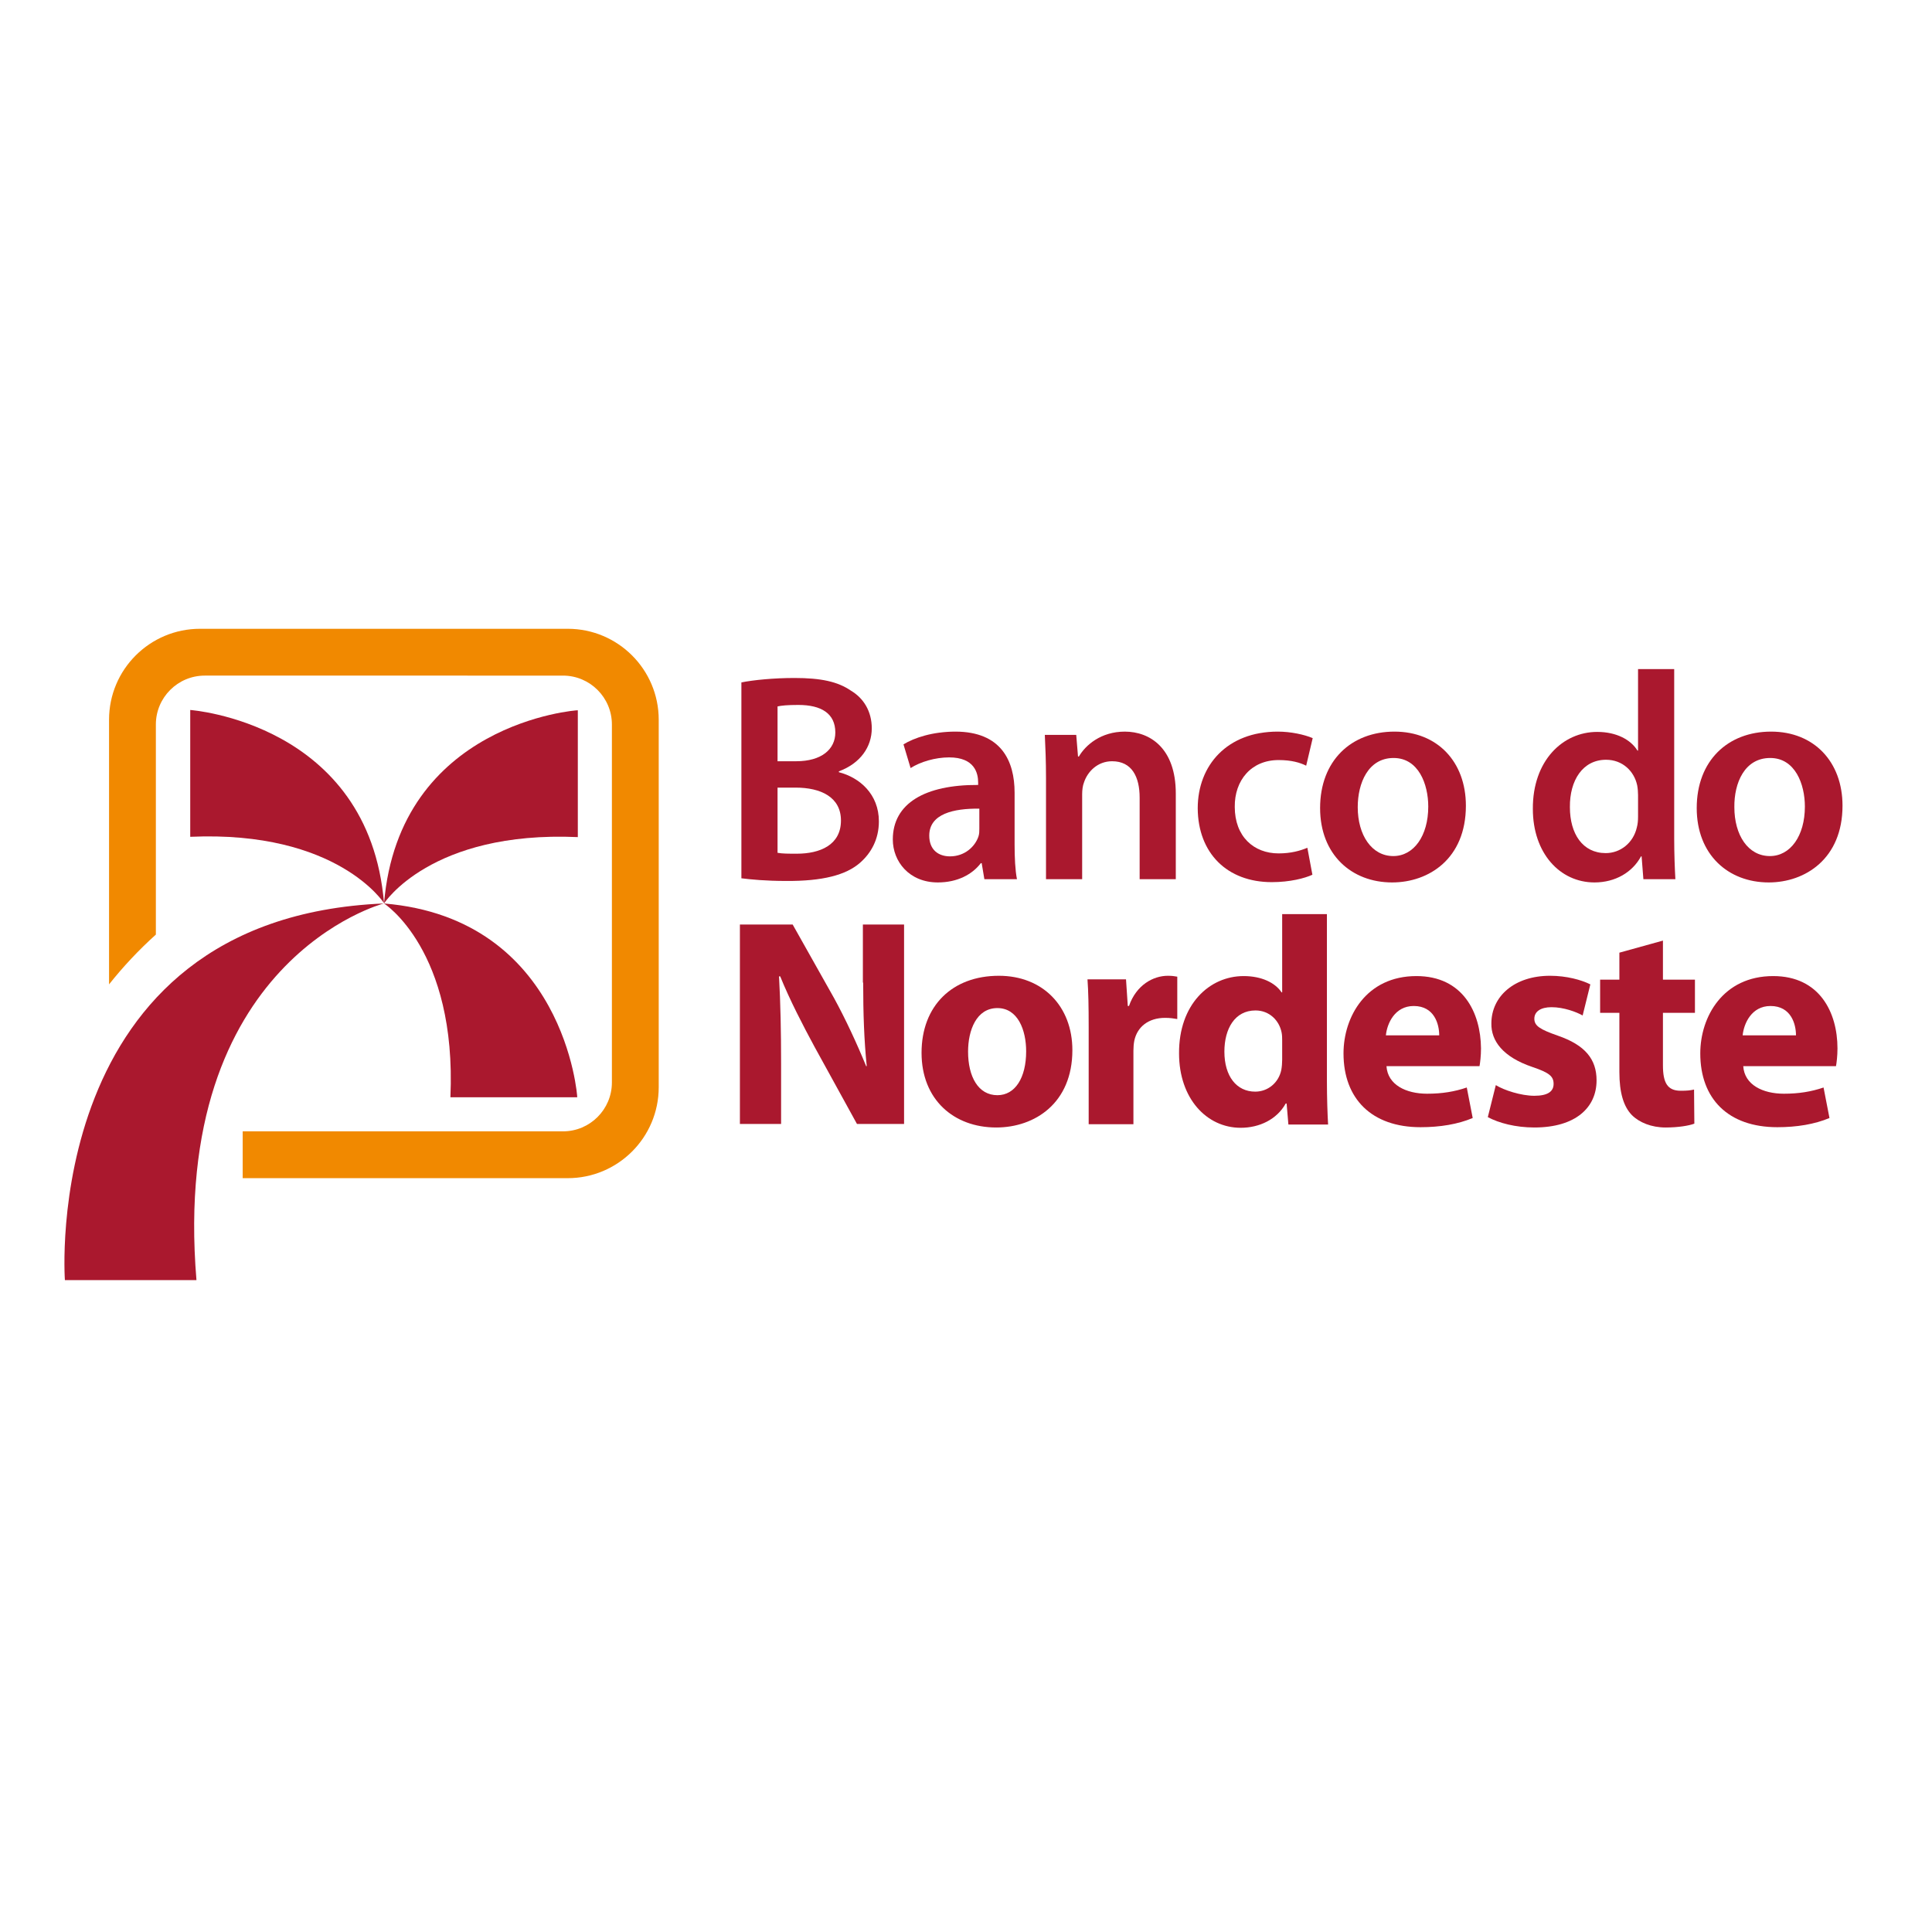 <svg xmlns="http://www.w3.org/2000/svg" xmlns:xlink="http://www.w3.org/1999/xlink" id="layer" x="0px" y="0px" viewBox="-153 -46 652 652" style="enable-background:new -153 -46 652 652;" xml:space="preserve"><style type="text/css">	.st0{fill:#AA182E;}	.st1{fill:#F18900;}</style><g>	<path class="st0" d="M-88.8,193.6v42.8c49.7-2.2,65.4,22.4,65.4,22.4C-28.5,197.9-88.8,193.6-88.8,193.6"></path>	<path class="st0" d="M-23.4,258.9c0,0,15.7-24.6,65.4-22.4v-42.8C41.9,193.6-18.3,197.9-23.4,258.9"></path></g><g>	<path class="st0" d="M-23.4,258.9c0,0,24.6,15.7,22.4,65.4h42.8C41.9,324.3,37.7,264-23.4,258.9"></path>	<path class="st0" d="M-131.1,386h44.4c-9-108.2,63.2-127.1,63.2-127.1C-140,263.8-131.1,386-131.1,386"></path></g><g>	<path class="st1" d="M38.6,166.2H-85.5c-16.9,0-30.7,13.7-30.7,30.7v89.3c4.7-5.9,9.9-11.5,15.8-16.8v-70.9  c0-9.1,7.4-16.5,16.5-16.5H37c9.1,0,16.5,7.4,16.5,16.5v120.8c0,9.1-7.4,16.5-16.5,16.5H-71.1v15.8H38.6  c16.9,0,30.7-13.7,30.7-30.7V196.9C69.3,179.9,55.5,166.2,38.6,166.2"></path>	<path class="st0" d="M137.2,245.2c3.8-3.3,6.4-8,6.4-14c0-9.2-6.5-14.8-13.5-16.6v-0.3c7.3-2.7,11.1-8.3,11.1-14.5  c0-5.8-2.8-10.2-7-12.7c-4.5-3.1-10.2-4.3-19.1-4.3c-7,0-14,0.7-17.9,1.5v66.1c3.2,0.4,8.3,0.9,15,0.9  C124.6,251.4,132.5,249.3,137.2,245.2 M109.4,192.4c1.3-0.3,3.4-0.5,7-0.5c7.8,0,12.5,2.9,12.5,9.3c0,5.7-4.7,9.7-13.2,9.7h-6.3  V192.4z M109.4,219.8h6.1c8.5,0,15.3,3.2,15.3,11.1c0,8.3-7.1,11.2-14.9,11.2c-2.8,0-4.9,0-6.5-0.3V219.8z"></path>	<path class="st0" d="M178,245.3h0.3l0.9,5.4h11c-0.6-3-0.8-7.3-0.8-11.7v-17.5c0-10.7-4.5-20.6-20-20.6c-7.7,0-13.9,2.1-17.5,4.3  l2.4,8c3.3-2.1,8.3-3.6,13-3.6c8.6,0,9.8,5.3,9.8,8.5v0.8c-17.9-0.1-28.8,6.2-28.8,18.4c0,7.4,5.5,14.5,15.2,14.5  C170.1,251.8,175.1,249.1,178,245.3 M160.6,236c0-7.4,8.3-9.2,16.9-9.1v6.7c0,0.9,0,1.8-0.3,2.7c-1.2,3.5-4.7,6.7-9.6,6.7  C163.7,243,160.6,240.8,160.6,236"></path>	<path class="st0" d="M222.3,210.9c6.7,0,9.3,5.3,9.3,12.3v27.5h12.2v-28.9c0-15.4-8.8-20.9-17.2-20.9c-8.1,0-13.3,4.6-15.5,8.4  h-0.3l-0.6-7.3h-10.6c0.2,4.2,0.4,8.9,0.4,14.5v34.2h12.2V222c0-1.4,0.2-2.9,0.6-3.9C214,214.4,217.4,210.9,222.3,210.9"></path>	<path class="st0" d="M276.2,251.7c6.1,0,11.1-1.3,13.7-2.5l-1.7-9.1c-2.4,1-5.5,1.9-9.7,1.9c-8.4,0-14.8-5.7-14.8-15.7  c-0.1-8.9,5.5-15.8,14.8-15.8c4.4,0,7.3,0.9,9.3,1.9l2.2-9.3c-2.8-1.2-7.4-2.2-11.8-2.2c-17,0-27,11.3-27,25.9  C251.3,241.9,261.1,251.7,276.2,251.7"></path>	<path class="st0" d="M341.7,225.9c0-14.8-9.6-25-24.1-25c-14.6,0-25.1,9.8-25.1,25.8c0,15.7,10.6,25.1,24.3,25.1  C329.2,251.8,341.7,243.8,341.7,225.9 M305.2,226.4c0-8.1,3.5-16.6,12.1-16.6c8.4,0,11.7,8.8,11.7,16.4c0,9.9-4.9,16.7-11.8,16.7  C309.9,242.9,305.2,235.8,305.2,226.4"></path></g><g>	<path class="st0" d="M385.1,251.8c7,0,12.8-3.4,15.7-8.8h0.2l0.6,7.7h10.8c-0.2-3.3-0.4-8.7-0.4-13.7v-57.2h-12.2v27.5h-0.2  c-2.2-3.6-7-6.3-13.6-6.3c-11.6,0-21.8,9.7-21.7,26C364.3,241.9,373.4,251.8,385.1,251.8 M389,210.4c5.6,0,9.5,3.9,10.5,8.6  c0.2,1,0.3,2.3,0.3,3.3v7.3c0,1.3-0.1,2.5-0.4,3.6c-1.2,5.3-5.6,8.7-10.5,8.7c-7.8,0-12.1-6.5-12.1-15.5  C376.7,217.4,381.1,210.4,389,210.4"></path>	<path class="st0" d="M443.9,251.8c12.3,0,24.9-8,24.9-25.9c0-14.8-9.6-25-24.1-25c-14.6,0-25.1,9.8-25.1,25.8  C419.6,242.4,430.2,251.8,443.9,251.8 M444.4,209.8c8.4,0,11.7,8.8,11.7,16.4c0,9.9-4.9,16.7-11.8,16.7c-7.4,0-12-7.1-12-16.5  C432.2,218.3,435.7,209.8,444.4,209.8"></path></g><g>	<path class="st0" d="M138.3,285.6c0,10.2,0.3,19.3,1.2,28.2h-0.2c-3.1-7.6-7-16-10.9-23.1l-13.9-24.7H96.7v67.3h13.9v-20.3  c0-11-0.2-20.5-0.7-29.5h0.4c3.2,7.9,7.7,16.6,11.6,23.8l14.3,26h15.9v-67.3h-13.9V285.6z"></path>	<path class="st0" d="M184.1,283.3c-15.7,0-26.1,10.1-26.1,26c0,15.8,10.9,25.2,25.2,25.2c13,0,25.7-8.2,25.7-26.1  C208.9,293.6,198.9,283.3,184.1,283.3 M183.6,323.6c-6.5,0-9.9-6.3-9.9-14.7c0-7.2,2.8-14.7,9.9-14.7c6.9,0,9.7,7.4,9.7,14.6  C193.3,317.7,189.6,323.6,183.6,323.6"></path>	<path class="st0" d="M228,293.5h-0.4l-0.6-9H214c0.3,4.2,0.4,8.9,0.4,16.1v32.8h15.1v-24.8c0-1.2,0.1-2.4,0.3-3.4  c1-4.7,4.8-7.7,10.4-7.7c1.7,0,2.9,0.2,4.1,0.4v-14.3c-1.1-0.2-1.8-0.3-3.2-0.3C236.3,283.3,230.5,286.3,228,293.5"></path>	<path class="st0" d="M294.8,262.5h-15.1v26.4h-0.2c-2.2-3.3-6.8-5.5-12.8-5.5c-11.6,0-21.9,9.6-21.8,26.1  c0,15.2,9.3,25.1,20.8,25.1c6.3,0,12.2-2.8,15.2-8.2h0.3l0.6,7.1h13.4c-0.2-3.3-0.4-9.1-0.4-14.6V262.5z M279.7,311.6  c0,1.2-0.1,2.4-0.3,3.5c-0.9,4.3-4.5,7.3-8.8,7.3c-6.3,0-10.4-5.2-10.4-13.5c0-7.7,3.5-13.9,10.5-13.9c4.7,0,8,3.4,8.8,7.4  c0.2,0.9,0.2,2,0.2,2.8V311.6z"></path>	<path class="st0" d="M325,283.4c-16.9,0-24.6,13.7-24.6,26.1c0,15.3,9.5,24.9,26,24.9c6.6,0,12.6-1,17.6-3.1l-2-10.3  c-4.1,1.4-8.3,2.1-13.4,2.1c-7.1,0-13.3-3-13.7-9.3h31.4c0.2-1.1,0.5-3.4,0.5-6C346.7,295.7,340.7,283.4,325,283.4 M314.7,303.4  c0.4-4,3-9.9,9.4-9.9c7,0,8.6,6.2,8.6,9.9H314.7z"></path>	<path class="st0" d="M372.7,303.5c-6-2.1-7.9-3.3-7.9-5.7c0-2.4,2.1-3.9,5.8-3.9c4.1,0,8.4,1.6,10.5,2.8l2.6-10.5  c-3-1.5-8-2.9-13.6-2.9c-12,0-19.8,6.9-19.8,16.1c-0.1,5.8,3.8,11.3,13.9,14.7c5.6,1.9,7.1,3.1,7.1,5.7c0,2.5-1.9,4-6.5,4  c-4.5,0-10.3-1.9-13-3.6l-2.7,10.8c3.7,2,9.4,3.5,15.7,3.5c13.9,0,21-6.7,21-15.9C385.8,311.5,382,306.7,372.7,303.5"></path>	<path class="st0" d="M408.3,271.4l-14.8,4.1v9.1H387v11.2h6.5v20c0,6.9,1.4,11.6,4.2,14.5c2.5,2.5,6.6,4.2,11.4,4.2  c4.2,0,7.9-0.6,9.7-1.3l-0.1-11.5c-1.4,0.3-2.4,0.4-4.5,0.4c-4.5,0-6-2.7-6-8.6v-17.7h10.8v-11.2h-10.8V271.4z"></path>	<path class="st0" d="M445.4,283.4c-16.9,0-24.6,13.7-24.6,26.1c0,15.3,9.4,24.9,26,24.9c6.6,0,12.6-1,17.6-3.1l-2-10.3  c-4.1,1.4-8.3,2.1-13.4,2.1c-7.1,0-13.3-3-13.7-9.3h31.3c0.2-1.1,0.5-3.4,0.5-6C467.1,295.7,461.1,283.4,445.4,283.4 M435.1,303.4  c0.4-4,3-9.9,9.4-9.9c7,0,8.6,6.2,8.6,9.9H435.1z"></path></g></svg>
